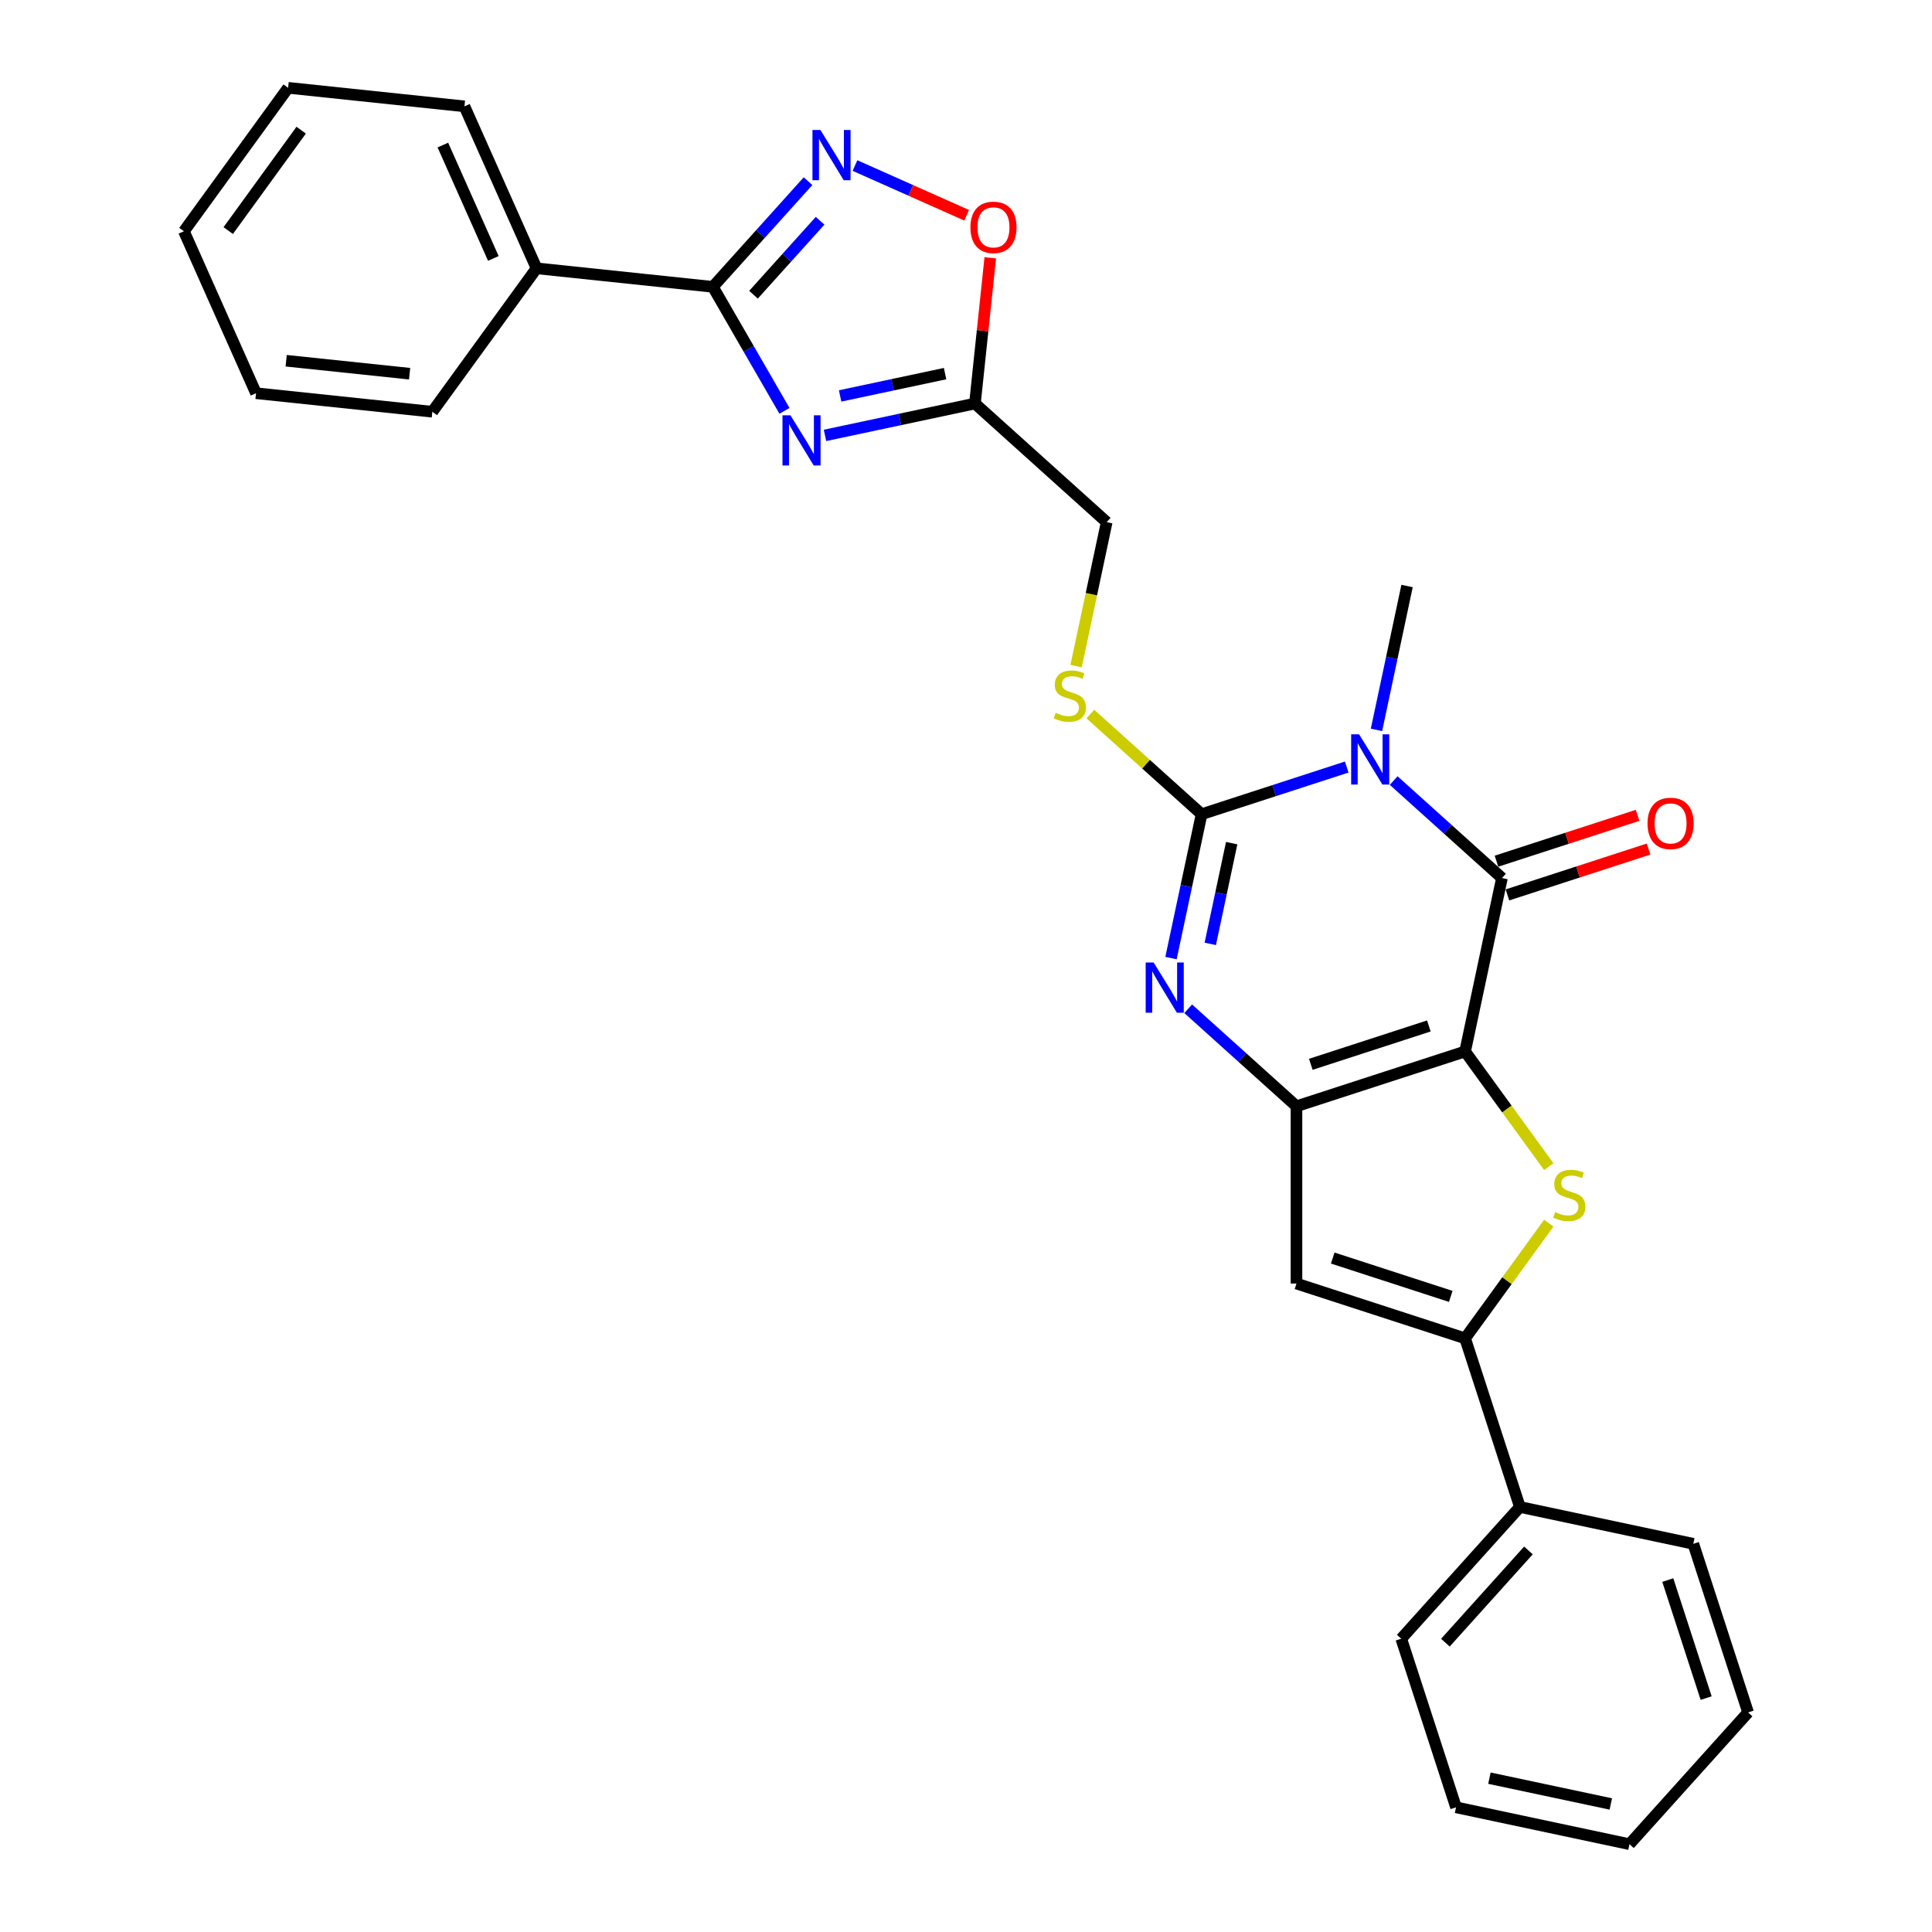 <?xml version='1.0' encoding='iso-8859-1'?>
<svg version='1.1' baseProfile='full'
              xmlns='http://www.w3.org/2000/svg'
                      xmlns:rdkit='http://www.rdkit.org/xml'
                      xmlns:xlink='http://www.w3.org/1999/xlink'
                  xml:space='preserve'
width='1000px' height='1000px' viewBox='0 0 1000 1000'>
<!-- END OF HEADER -->
<rect style='opacity:1.0;fill:#FFFFFF;stroke:none' width='1000' height='1000' x='0' y='0'> </rect>
<path class='bond-1' d='M 758.331,544.24 L 671.056,572.597' style='fill:none;fill-rule:evenodd;stroke:#000000;stroke-width:6px;stroke-linecap:butt;stroke-linejoin:miter;stroke-opacity:1' />
<path class='bond-1' d='M 739.569,531.038 L 678.476,550.888' style='fill:none;fill-rule:evenodd;stroke:#000000;stroke-width:6px;stroke-linecap:butt;stroke-linejoin:miter;stroke-opacity:1' />
<path class='bond-2' d='M 758.331,544.24 L 777.411,454.479' style='fill:none;fill-rule:evenodd;stroke:#000000;stroke-width:6px;stroke-linecap:butt;stroke-linejoin:miter;stroke-opacity:1' />
<path class='bond-5' d='M 758.331,544.24 L 779.987,574.047' style='fill:none;fill-rule:evenodd;stroke:#000000;stroke-width:6px;stroke-linecap:butt;stroke-linejoin:miter;stroke-opacity:1' />
<path class='bond-5' d='M 779.987,574.047 L 801.644,603.854' style='fill:none;fill-rule:evenodd;stroke:#CCCC00;stroke-width:6px;stroke-linecap:butt;stroke-linejoin:miter;stroke-opacity:1' />
<path class='bond-0' d='M 721.365,404.015 L 749.388,429.247' style='fill:none;fill-rule:evenodd;stroke:#0000FF;stroke-width:6px;stroke-linecap:butt;stroke-linejoin:miter;stroke-opacity:1' />
<path class='bond-0' d='M 749.388,429.247 L 777.411,454.479' style='fill:none;fill-rule:evenodd;stroke:#000000;stroke-width:6px;stroke-linecap:butt;stroke-linejoin:miter;stroke-opacity:1' />
<path class='bond-3' d='M 697.065,397.023 L 659.502,409.228' style='fill:none;fill-rule:evenodd;stroke:#0000FF;stroke-width:6px;stroke-linecap:butt;stroke-linejoin:miter;stroke-opacity:1' />
<path class='bond-3' d='M 659.502,409.228 L 621.94,421.432' style='fill:none;fill-rule:evenodd;stroke:#000000;stroke-width:6px;stroke-linecap:butt;stroke-linejoin:miter;stroke-opacity:1' />
<path class='bond-18' d='M 712.464,377.787 L 720.379,340.551' style='fill:none;fill-rule:evenodd;stroke:#0000FF;stroke-width:6px;stroke-linecap:butt;stroke-linejoin:miter;stroke-opacity:1' />
<path class='bond-18' d='M 720.379,340.551 L 728.294,303.314' style='fill:none;fill-rule:evenodd;stroke:#000000;stroke-width:6px;stroke-linecap:butt;stroke-linejoin:miter;stroke-opacity:1' />
<path class='bond-4' d='M 671.056,572.597 L 643.033,547.365' style='fill:none;fill-rule:evenodd;stroke:#000000;stroke-width:6px;stroke-linecap:butt;stroke-linejoin:miter;stroke-opacity:1' />
<path class='bond-4' d='M 643.033,547.365 L 615.011,522.133' style='fill:none;fill-rule:evenodd;stroke:#0000FF;stroke-width:6px;stroke-linecap:butt;stroke-linejoin:miter;stroke-opacity:1' />
<path class='bond-8' d='M 671.056,572.597 L 671.056,664.363' style='fill:none;fill-rule:evenodd;stroke:#000000;stroke-width:6px;stroke-linecap:butt;stroke-linejoin:miter;stroke-opacity:1' />
<path class='bond-14' d='M 780.246,463.206 L 816.772,451.338' style='fill:none;fill-rule:evenodd;stroke:#000000;stroke-width:6px;stroke-linecap:butt;stroke-linejoin:miter;stroke-opacity:1' />
<path class='bond-14' d='M 816.772,451.338 L 853.297,439.47' style='fill:none;fill-rule:evenodd;stroke:#FF0000;stroke-width:6px;stroke-linecap:butt;stroke-linejoin:miter;stroke-opacity:1' />
<path class='bond-14' d='M 774.575,445.751 L 811.1,433.883' style='fill:none;fill-rule:evenodd;stroke:#000000;stroke-width:6px;stroke-linecap:butt;stroke-linejoin:miter;stroke-opacity:1' />
<path class='bond-14' d='M 811.1,433.883 L 847.626,422.016' style='fill:none;fill-rule:evenodd;stroke:#FF0000;stroke-width:6px;stroke-linecap:butt;stroke-linejoin:miter;stroke-opacity:1' />
<path class='bond-13' d='M 621.94,421.432 L 593.155,395.515' style='fill:none;fill-rule:evenodd;stroke:#000000;stroke-width:6px;stroke-linecap:butt;stroke-linejoin:miter;stroke-opacity:1' />
<path class='bond-13' d='M 593.155,395.515 L 564.371,369.597' style='fill:none;fill-rule:evenodd;stroke:#CCCC00;stroke-width:6px;stroke-linecap:butt;stroke-linejoin:miter;stroke-opacity:1' />
<path class='bond-30' d='M 621.94,421.432 L 614.025,458.669' style='fill:none;fill-rule:evenodd;stroke:#000000;stroke-width:6px;stroke-linecap:butt;stroke-linejoin:miter;stroke-opacity:1' />
<path class='bond-30' d='M 614.025,458.669 L 606.11,495.905' style='fill:none;fill-rule:evenodd;stroke:#0000FF;stroke-width:6px;stroke-linecap:butt;stroke-linejoin:miter;stroke-opacity:1' />
<path class='bond-30' d='M 637.518,436.419 L 631.977,462.485' style='fill:none;fill-rule:evenodd;stroke:#000000;stroke-width:6px;stroke-linecap:butt;stroke-linejoin:miter;stroke-opacity:1' />
<path class='bond-30' d='M 631.977,462.485 L 626.437,488.55' style='fill:none;fill-rule:evenodd;stroke:#0000FF;stroke-width:6px;stroke-linecap:butt;stroke-linejoin:miter;stroke-opacity:1' />
<path class='bond-7' d='M 801.644,633.106 L 779.987,662.914' style='fill:none;fill-rule:evenodd;stroke:#CCCC00;stroke-width:6px;stroke-linecap:butt;stroke-linejoin:miter;stroke-opacity:1' />
<path class='bond-7' d='M 779.987,662.914 L 758.331,692.721' style='fill:none;fill-rule:evenodd;stroke:#000000;stroke-width:6px;stroke-linecap:butt;stroke-linejoin:miter;stroke-opacity:1' />
<path class='bond-6' d='M 427.017,225.361 L 465.822,217.113' style='fill:none;fill-rule:evenodd;stroke:#0000FF;stroke-width:6px;stroke-linecap:butt;stroke-linejoin:miter;stroke-opacity:1' />
<path class='bond-6' d='M 465.822,217.113 L 504.628,208.864' style='fill:none;fill-rule:evenodd;stroke:#000000;stroke-width:6px;stroke-linecap:butt;stroke-linejoin:miter;stroke-opacity:1' />
<path class='bond-6' d='M 434.843,204.934 L 462.007,199.16' style='fill:none;fill-rule:evenodd;stroke:#0000FF;stroke-width:6px;stroke-linecap:butt;stroke-linejoin:miter;stroke-opacity:1' />
<path class='bond-6' d='M 462.007,199.16 L 489.17,193.387' style='fill:none;fill-rule:evenodd;stroke:#000000;stroke-width:6px;stroke-linecap:butt;stroke-linejoin:miter;stroke-opacity:1' />
<path class='bond-9' d='M 406.04,212.655 L 387.512,180.563' style='fill:none;fill-rule:evenodd;stroke:#0000FF;stroke-width:6px;stroke-linecap:butt;stroke-linejoin:miter;stroke-opacity:1' />
<path class='bond-9' d='M 387.512,180.563 L 368.984,148.472' style='fill:none;fill-rule:evenodd;stroke:#000000;stroke-width:6px;stroke-linecap:butt;stroke-linejoin:miter;stroke-opacity:1' />
<path class='bond-15' d='M 758.331,692.721 L 786.689,779.996' style='fill:none;fill-rule:evenodd;stroke:#000000;stroke-width:6px;stroke-linecap:butt;stroke-linejoin:miter;stroke-opacity:1' />
<path class='bond-29' d='M 758.331,692.721 L 671.056,664.363' style='fill:none;fill-rule:evenodd;stroke:#000000;stroke-width:6px;stroke-linecap:butt;stroke-linejoin:miter;stroke-opacity:1' />
<path class='bond-29' d='M 750.911,671.012 L 689.819,651.162' style='fill:none;fill-rule:evenodd;stroke:#000000;stroke-width:6px;stroke-linecap:butt;stroke-linejoin:miter;stroke-opacity:1' />
<path class='bond-16' d='M 368.984,148.472 L 277.72,138.879' style='fill:none;fill-rule:evenodd;stroke:#000000;stroke-width:6px;stroke-linecap:butt;stroke-linejoin:miter;stroke-opacity:1' />
<path class='bond-32' d='M 368.984,148.472 L 393.611,121.121' style='fill:none;fill-rule:evenodd;stroke:#000000;stroke-width:6px;stroke-linecap:butt;stroke-linejoin:miter;stroke-opacity:1' />
<path class='bond-32' d='M 393.611,121.121 L 418.238,93.77' style='fill:none;fill-rule:evenodd;stroke:#0000FF;stroke-width:6px;stroke-linecap:butt;stroke-linejoin:miter;stroke-opacity:1' />
<path class='bond-32' d='M 390.011,152.547 L 407.25,133.401' style='fill:none;fill-rule:evenodd;stroke:#000000;stroke-width:6px;stroke-linecap:butt;stroke-linejoin:miter;stroke-opacity:1' />
<path class='bond-32' d='M 407.25,133.401 L 424.489,114.256' style='fill:none;fill-rule:evenodd;stroke:#0000FF;stroke-width:6px;stroke-linecap:butt;stroke-linejoin:miter;stroke-opacity:1' />
<path class='bond-10' d='M 442.537,85.685 L 471.433,98.551' style='fill:none;fill-rule:evenodd;stroke:#0000FF;stroke-width:6px;stroke-linecap:butt;stroke-linejoin:miter;stroke-opacity:1' />
<path class='bond-10' d='M 471.433,98.551 L 500.329,111.416' style='fill:none;fill-rule:evenodd;stroke:#FF0000;stroke-width:6px;stroke-linecap:butt;stroke-linejoin:miter;stroke-opacity:1' />
<path class='bond-11' d='M 504.628,208.864 L 572.824,270.268' style='fill:none;fill-rule:evenodd;stroke:#000000;stroke-width:6px;stroke-linecap:butt;stroke-linejoin:miter;stroke-opacity:1' />
<path class='bond-12' d='M 504.628,208.864 L 508.592,171.152' style='fill:none;fill-rule:evenodd;stroke:#000000;stroke-width:6px;stroke-linecap:butt;stroke-linejoin:miter;stroke-opacity:1' />
<path class='bond-12' d='M 508.592,171.152 L 512.555,133.44' style='fill:none;fill-rule:evenodd;stroke:#FF0000;stroke-width:6px;stroke-linecap:butt;stroke-linejoin:miter;stroke-opacity:1' />
<path class='bond-17' d='M 556.986,344.777 L 564.905,307.523' style='fill:none;fill-rule:evenodd;stroke:#CCCC00;stroke-width:6px;stroke-linecap:butt;stroke-linejoin:miter;stroke-opacity:1' />
<path class='bond-17' d='M 564.905,307.523 L 572.824,270.268' style='fill:none;fill-rule:evenodd;stroke:#000000;stroke-width:6px;stroke-linecap:butt;stroke-linejoin:miter;stroke-opacity:1' />
<path class='bond-19' d='M 786.689,779.996 L 725.285,848.191' style='fill:none;fill-rule:evenodd;stroke:#000000;stroke-width:6px;stroke-linecap:butt;stroke-linejoin:miter;stroke-opacity:1' />
<path class='bond-19' d='M 791.117,802.506 L 748.135,850.243' style='fill:none;fill-rule:evenodd;stroke:#000000;stroke-width:6px;stroke-linecap:butt;stroke-linejoin:miter;stroke-opacity:1' />
<path class='bond-20' d='M 786.689,779.996 L 876.45,799.075' style='fill:none;fill-rule:evenodd;stroke:#000000;stroke-width:6px;stroke-linecap:butt;stroke-linejoin:miter;stroke-opacity:1' />
<path class='bond-21' d='M 277.72,138.879 L 240.396,55.047' style='fill:none;fill-rule:evenodd;stroke:#000000;stroke-width:6px;stroke-linecap:butt;stroke-linejoin:miter;stroke-opacity:1' />
<path class='bond-21' d='M 255.355,133.769 L 229.228,75.087' style='fill:none;fill-rule:evenodd;stroke:#000000;stroke-width:6px;stroke-linecap:butt;stroke-linejoin:miter;stroke-opacity:1' />
<path class='bond-22' d='M 277.72,138.879 L 223.781,213.12' style='fill:none;fill-rule:evenodd;stroke:#000000;stroke-width:6px;stroke-linecap:butt;stroke-linejoin:miter;stroke-opacity:1' />
<path class='bond-26' d='M 725.285,848.191 L 753.642,935.466' style='fill:none;fill-rule:evenodd;stroke:#000000;stroke-width:6px;stroke-linecap:butt;stroke-linejoin:miter;stroke-opacity:1' />
<path class='bond-25' d='M 876.45,799.075 L 904.807,886.35' style='fill:none;fill-rule:evenodd;stroke:#000000;stroke-width:6px;stroke-linecap:butt;stroke-linejoin:miter;stroke-opacity:1' />
<path class='bond-25' d='M 863.248,817.838 L 883.098,878.93' style='fill:none;fill-rule:evenodd;stroke:#000000;stroke-width:6px;stroke-linecap:butt;stroke-linejoin:miter;stroke-opacity:1' />
<path class='bond-24' d='M 240.396,55.047 L 149.132,45.455' style='fill:none;fill-rule:evenodd;stroke:#000000;stroke-width:6px;stroke-linecap:butt;stroke-linejoin:miter;stroke-opacity:1' />
<path class='bond-23' d='M 223.781,213.12 L 132.518,203.528' style='fill:none;fill-rule:evenodd;stroke:#000000;stroke-width:6px;stroke-linecap:butt;stroke-linejoin:miter;stroke-opacity:1' />
<path class='bond-23' d='M 212.01,193.428 L 148.126,186.714' style='fill:none;fill-rule:evenodd;stroke:#000000;stroke-width:6px;stroke-linecap:butt;stroke-linejoin:miter;stroke-opacity:1' />
<path class='bond-27' d='M 132.518,203.528 L 95.193,119.695' style='fill:none;fill-rule:evenodd;stroke:#000000;stroke-width:6px;stroke-linecap:butt;stroke-linejoin:miter;stroke-opacity:1' />
<path class='bond-33' d='M 149.132,45.455 L 95.193,119.695' style='fill:none;fill-rule:evenodd;stroke:#000000;stroke-width:6px;stroke-linecap:butt;stroke-linejoin:miter;stroke-opacity:1' />
<path class='bond-33' d='M 155.889,67.378 L 118.132,119.347' style='fill:none;fill-rule:evenodd;stroke:#000000;stroke-width:6px;stroke-linecap:butt;stroke-linejoin:miter;stroke-opacity:1' />
<path class='bond-28' d='M 904.807,886.35 L 843.403,954.545' style='fill:none;fill-rule:evenodd;stroke:#000000;stroke-width:6px;stroke-linecap:butt;stroke-linejoin:miter;stroke-opacity:1' />
<path class='bond-31' d='M 753.642,935.466 L 843.403,954.545' style='fill:none;fill-rule:evenodd;stroke:#000000;stroke-width:6px;stroke-linecap:butt;stroke-linejoin:miter;stroke-opacity:1' />
<path class='bond-31' d='M 770.922,920.376 L 833.755,933.731' style='fill:none;fill-rule:evenodd;stroke:#000000;stroke-width:6px;stroke-linecap:butt;stroke-linejoin:miter;stroke-opacity:1' />
<path  class='atom-1' d='M 703.47 380.081
L 711.986 393.846
Q 712.83 395.204, 714.189 397.663
Q 715.547 400.123, 715.62 400.27
L 715.62 380.081
L 719.071 380.081
L 719.071 406.069
L 715.51 406.069
L 706.37 391.02
Q 705.306 389.258, 704.168 387.239
Q 703.067 385.22, 702.736 384.596
L 702.736 406.069
L 699.359 406.069
L 699.359 380.081
L 703.47 380.081
' fill='#0000FF'/>
<path  class='atom-5' d='M 597.116 498.199
L 605.632 511.964
Q 606.476 513.322, 607.834 515.782
Q 609.193 518.241, 609.266 518.388
L 609.266 498.199
L 612.716 498.199
L 612.716 524.188
L 609.156 524.188
L 600.016 509.138
Q 598.951 507.376, 597.814 505.357
Q 596.712 503.338, 596.382 502.714
L 596.382 524.188
L 593.005 524.188
L 593.005 498.199
L 597.116 498.199
' fill='#0000FF'/>
<path  class='atom-6' d='M 804.929 627.4
Q 805.222 627.51, 806.434 628.024
Q 807.645 628.538, 808.967 628.868
Q 810.325 629.162, 811.646 629.162
Q 814.105 629.162, 815.537 627.987
Q 816.969 626.776, 816.969 624.684
Q 816.969 623.252, 816.234 622.371
Q 815.537 621.49, 814.436 621.013
Q 813.335 620.536, 811.499 619.985
Q 809.187 619.288, 807.792 618.627
Q 806.434 617.966, 805.443 616.571
Q 804.488 615.177, 804.488 612.827
Q 804.488 609.561, 806.691 607.542
Q 808.93 605.523, 813.335 605.523
Q 816.345 605.523, 819.758 606.954
L 818.914 609.781
Q 815.794 608.496, 813.445 608.496
Q 810.912 608.496, 809.517 609.561
Q 808.122 610.588, 808.159 612.387
Q 808.159 613.782, 808.856 614.626
Q 809.591 615.47, 810.618 615.947
Q 811.683 616.425, 813.445 616.975
Q 815.794 617.709, 817.189 618.444
Q 818.584 619.178, 819.575 620.683
Q 820.602 622.151, 820.602 624.684
Q 820.602 628.281, 818.18 630.226
Q 815.794 632.135, 811.793 632.135
Q 809.48 632.135, 807.718 631.621
Q 805.993 631.144, 803.938 630.3
L 804.929 627.4
' fill='#CCCC00'/>
<path  class='atom-7' d='M 409.122 214.949
L 417.638 228.714
Q 418.483 230.073, 419.841 232.532
Q 421.199 234.991, 421.272 235.138
L 421.272 214.949
L 424.723 214.949
L 424.723 240.938
L 421.162 240.938
L 412.022 225.888
Q 410.958 224.126, 409.82 222.107
Q 408.719 220.088, 408.388 219.464
L 408.388 240.938
L 405.011 240.938
L 405.011 214.949
L 409.122 214.949
' fill='#0000FF'/>
<path  class='atom-11' d='M 424.643 67.282
L 433.159 81.047
Q 434.003 82.405, 435.361 84.864
Q 436.719 87.324, 436.793 87.47
L 436.793 67.282
L 440.243 67.282
L 440.243 93.27
L 436.683 93.27
L 427.543 78.22
Q 426.478 76.459, 425.34 74.44
Q 424.239 72.421, 423.909 71.797
L 423.909 93.27
L 420.532 93.27
L 420.532 67.282
L 424.643 67.282
' fill='#0000FF'/>
<path  class='atom-13' d='M 502.291 117.674
Q 502.291 111.434, 505.374 107.947
Q 508.457 104.46, 514.22 104.46
Q 519.983 104.46, 523.066 107.947
Q 526.15 111.434, 526.15 117.674
Q 526.15 123.988, 523.03 127.585
Q 519.91 131.145, 514.22 131.145
Q 508.494 131.145, 505.374 127.585
Q 502.291 124.024, 502.291 117.674
M 514.22 128.209
Q 518.184 128.209, 520.313 125.566
Q 522.479 122.886, 522.479 117.674
Q 522.479 112.572, 520.313 110.002
Q 518.184 107.396, 514.22 107.396
Q 510.256 107.396, 508.09 109.966
Q 505.961 112.535, 505.961 117.674
Q 505.961 122.923, 508.09 125.566
Q 510.256 128.209, 514.22 128.209
' fill='#FF0000'/>
<path  class='atom-14' d='M 546.403 368.949
Q 546.697 369.059, 547.908 369.573
Q 549.119 370.086, 550.441 370.417
Q 551.799 370.71, 553.12 370.71
Q 555.58 370.71, 557.011 369.536
Q 558.443 368.325, 558.443 366.232
Q 558.443 364.801, 557.709 363.92
Q 557.011 363.039, 555.91 362.562
Q 554.809 362.084, 552.973 361.534
Q 550.661 360.836, 549.266 360.176
Q 547.908 359.515, 546.917 358.12
Q 545.963 356.725, 545.963 354.376
Q 545.963 351.109, 548.165 349.09
Q 550.404 347.071, 554.809 347.071
Q 557.819 347.071, 561.232 348.503
L 560.388 351.329
Q 557.268 350.045, 554.919 350.045
Q 552.386 350.045, 550.991 351.109
Q 549.596 352.137, 549.633 353.936
Q 549.633 355.33, 550.331 356.175
Q 551.065 357.019, 552.093 357.496
Q 553.157 357.973, 554.919 358.524
Q 557.268 359.258, 558.663 359.992
Q 560.058 360.726, 561.049 362.231
Q 562.077 363.699, 562.077 366.232
Q 562.077 369.829, 559.654 371.775
Q 557.268 373.684, 553.267 373.684
Q 550.955 373.684, 549.193 373.17
Q 547.468 372.693, 545.412 371.848
L 546.403 368.949
' fill='#CCCC00'/>
<path  class='atom-15' d='M 852.756 426.195
Q 852.756 419.955, 855.839 416.468
Q 858.923 412.98, 864.685 412.98
Q 870.448 412.98, 873.532 416.468
Q 876.615 419.955, 876.615 426.195
Q 876.615 432.508, 873.495 436.106
Q 870.375 439.666, 864.685 439.666
Q 858.959 439.666, 855.839 436.106
Q 852.756 432.545, 852.756 426.195
M 864.685 436.73
Q 868.65 436.73, 870.779 434.087
Q 872.944 431.407, 872.944 426.195
Q 872.944 421.093, 870.779 418.523
Q 868.65 415.917, 864.685 415.917
Q 860.721 415.917, 858.555 418.486
Q 856.426 421.056, 856.426 426.195
Q 856.426 431.444, 858.555 434.087
Q 860.721 436.73, 864.685 436.73
' fill='#FF0000'/>
</svg>
